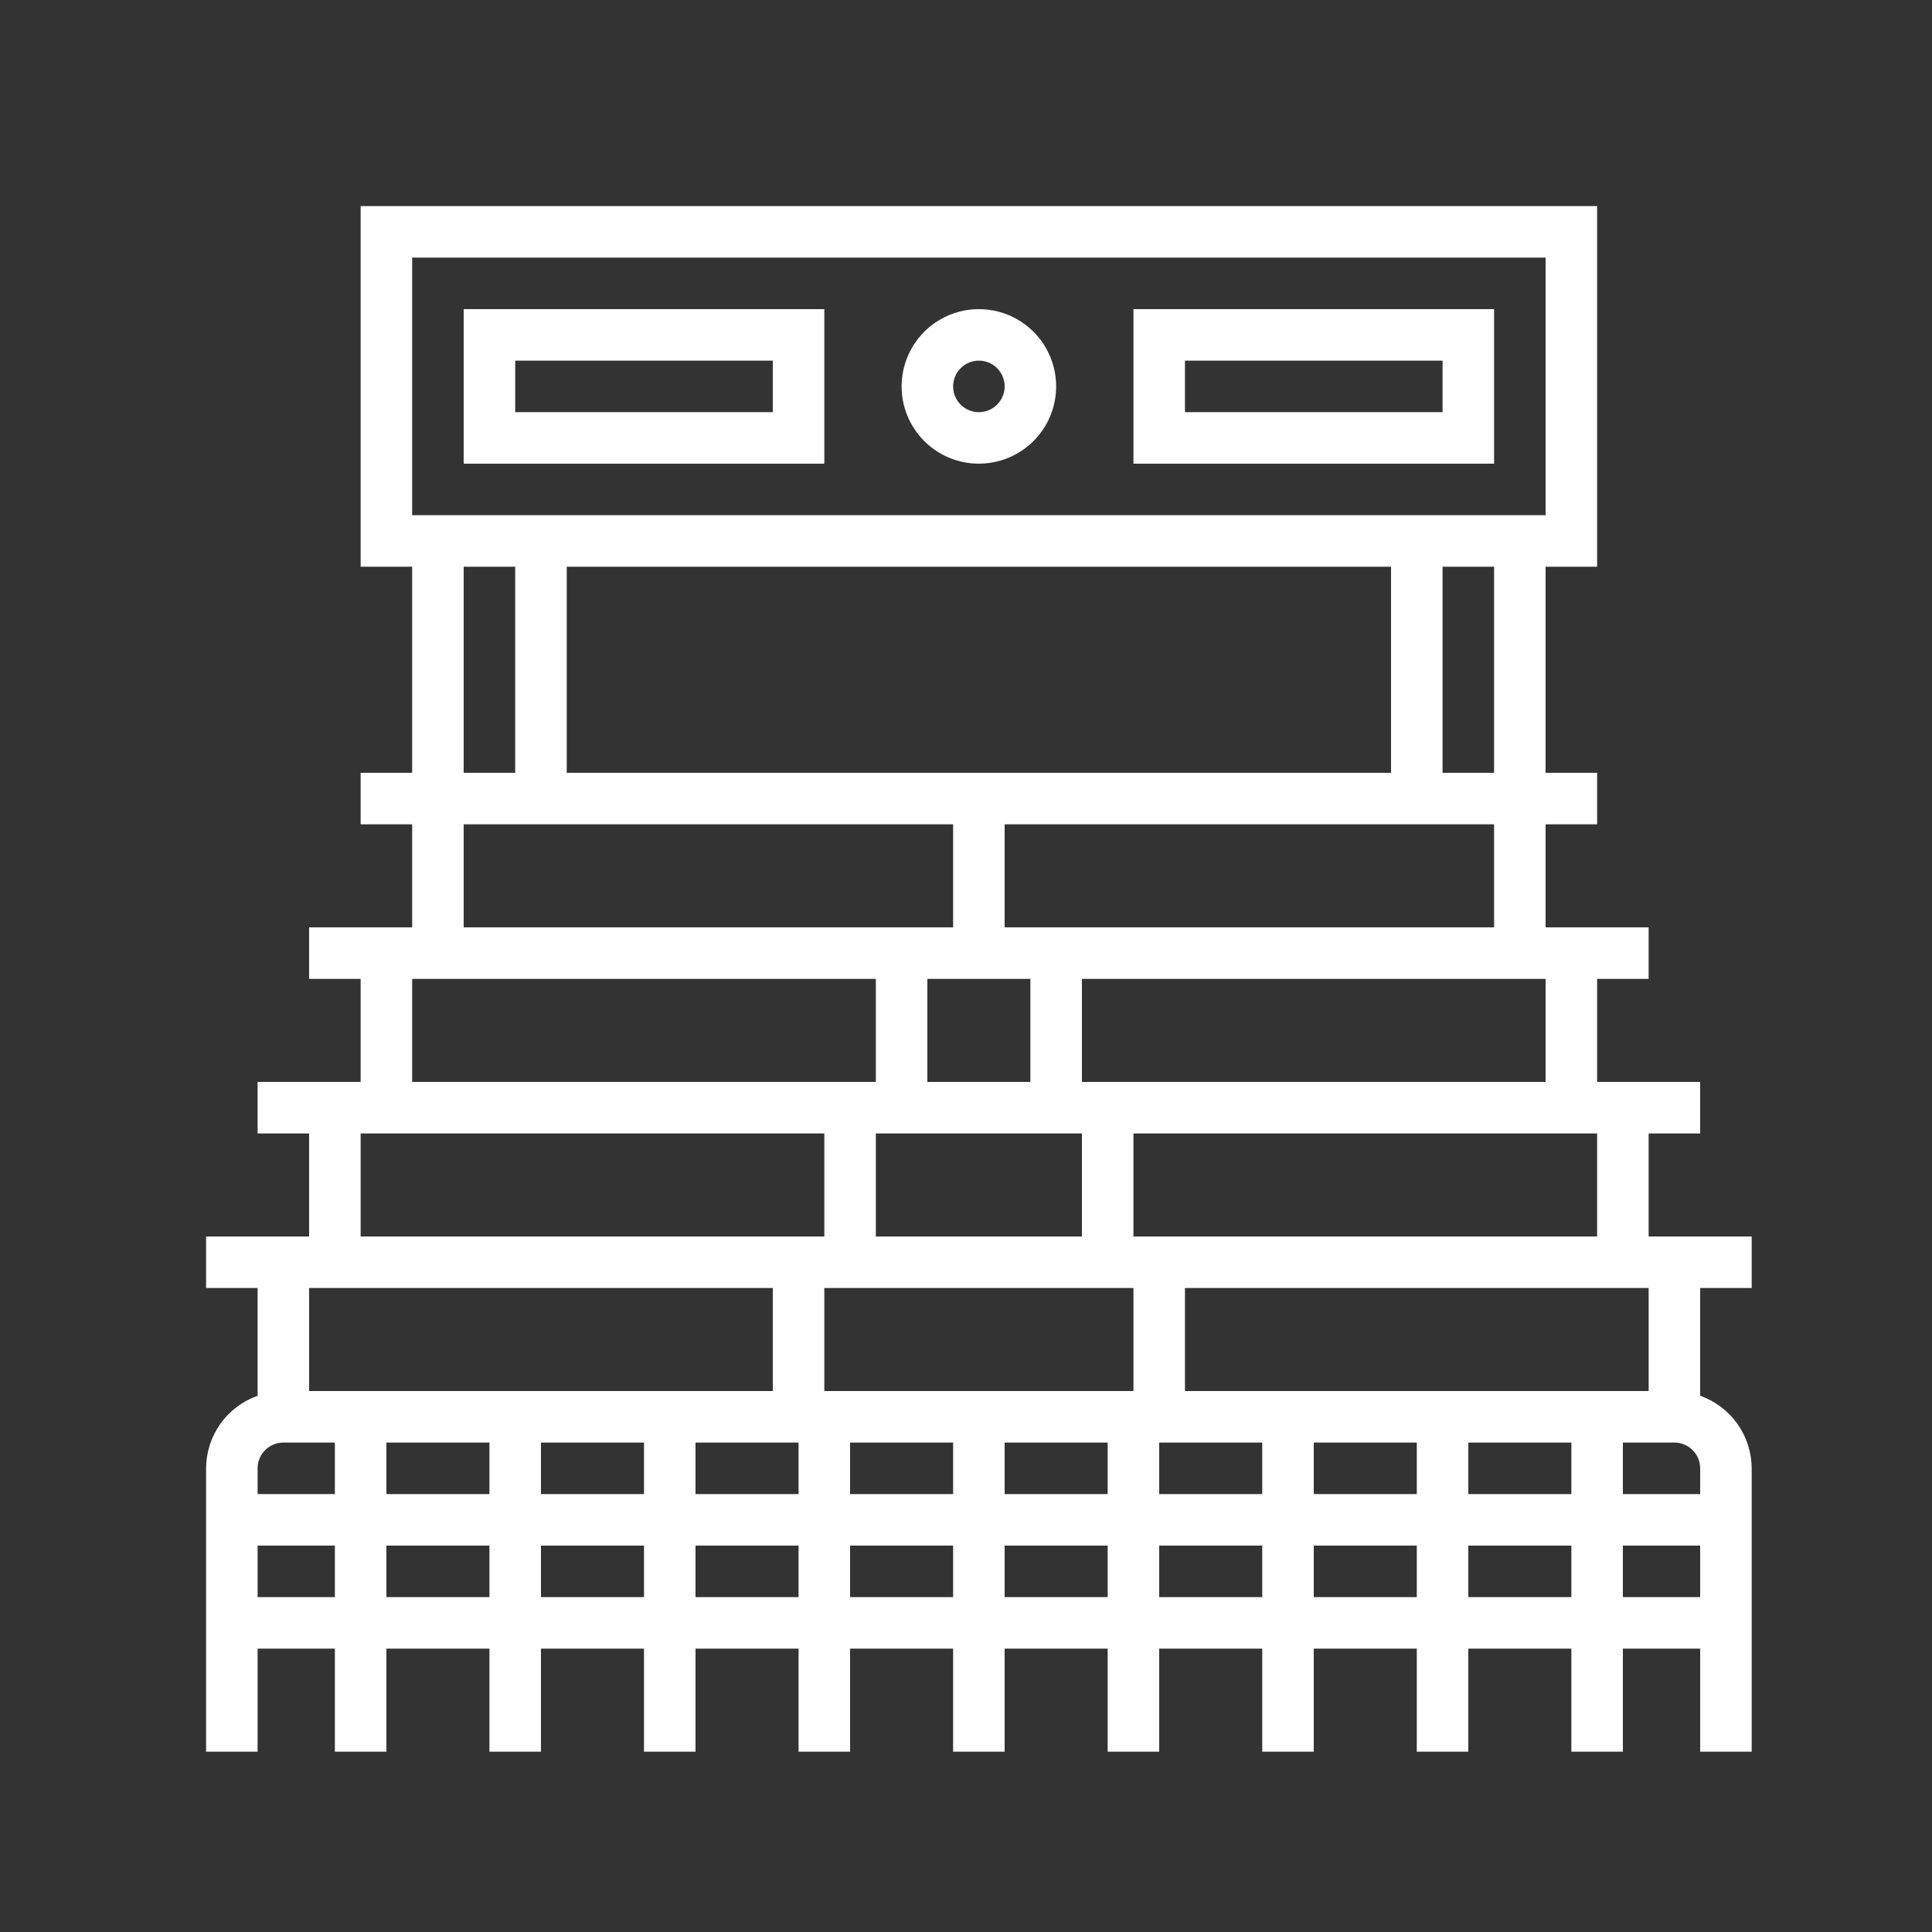 <svg width="75" height="75" viewBox="0 0 75 75" fill="none" xmlns="http://www.w3.org/2000/svg">
<rect x="0" y="0" width="75" height="75" fill="#333333" stroke="none"/>
<path d="M64 48V44H66V42H62V38H64V36H60V32H62V30H60V22H62V8H14V22H16V30H14V32H16V36H12V38H14V42H10V44H12V48H8V50H10V54.184C9.417 54.39 8.912 54.771 8.554 55.275C8.196 55.779 8.003 56.382 8 57V68H10V64H13V68H15V64H19V68H21V64H25V68H27V64H31V68H33V64H37V68H39V64H43V68H45V64H49V68H51V64H55V68H57V64H61V68H63V64H66V68H68V57C67.997 56.382 67.804 55.779 67.446 55.275C67.088 54.771 66.583 54.39 66 54.184V50H68V48H64ZM62 48H44V44H62V48ZM66 57V58H63V56H65C65.265 56 65.52 56.105 65.707 56.293C65.895 56.48 66 56.735 66 57ZM61 58H57V56H61V58ZM55 58H51V56H55V58ZM49 58H45V56H49V58ZM19 56V58H15V56H19ZM21 56H25V58H21V56ZM27 56H31V58H27V56ZM33 56H37V58H33V56ZM39 56H43V58H39V56ZM44 54H32V50H44V54ZM34 44H42V48H34V44ZM36 38H40V42H36V38ZM60 42H42V38H60V42ZM58 36H39V32H58V36ZM22 30V22H54V30H22ZM58 30H56V22H58V30ZM16 10H60V20H16V10ZM18 22H20V30H18V22ZM18 32H37V36H18V32ZM16 38H34V42H16V38ZM14 44H32V48H14V44ZM30 50V54H12V50H30ZM11 56H13V58H10V57C10 56.735 10.105 56.48 10.293 56.293C10.48 56.105 10.735 56 11 56ZM10 62V60H13V62H10ZM15 62V60H19V62H15ZM21 62V60H25V62H21ZM27 62V60H31V62H27ZM33 62V60H37V62H33ZM39 62V60H43V62H39ZM45 62V60H49V62H45ZM51 62V60H55V62H51ZM57 62V60H61V62H57ZM63 62V60H66V62H63ZM64 54H46V50H64V54Z" fill="white"/>
<path d="M38 18C38.593 18 39.173 17.824 39.667 17.494C40.16 17.165 40.545 16.696 40.772 16.148C40.999 15.6 41.058 14.997 40.942 14.415C40.827 13.833 40.541 13.298 40.121 12.879C39.702 12.459 39.167 12.173 38.585 12.058C38.003 11.942 37.4 12.001 36.852 12.228C36.304 12.455 35.835 12.84 35.506 13.333C35.176 13.827 35 14.407 35 15C35 15.796 35.316 16.559 35.879 17.121C36.441 17.684 37.204 18 38 18ZM38 14C38.198 14 38.391 14.059 38.556 14.168C38.72 14.278 38.848 14.435 38.924 14.617C39 14.8 39.019 15.001 38.981 15.195C38.942 15.389 38.847 15.567 38.707 15.707C38.567 15.847 38.389 15.942 38.195 15.981C38.001 16.019 37.8 16 37.617 15.924C37.435 15.848 37.278 15.72 37.169 15.556C37.059 15.391 37 15.198 37 15C37 14.735 37.105 14.48 37.293 14.293C37.48 14.105 37.735 14 38 14Z" fill="white"/>
<path d="M32 12H18V18H32V12ZM30 16H20V14H30V16Z" fill="white"/>
<path d="M58 12H44V18H58V12ZM56 16H46V14H56V16Z" fill="white"/>
</svg>
